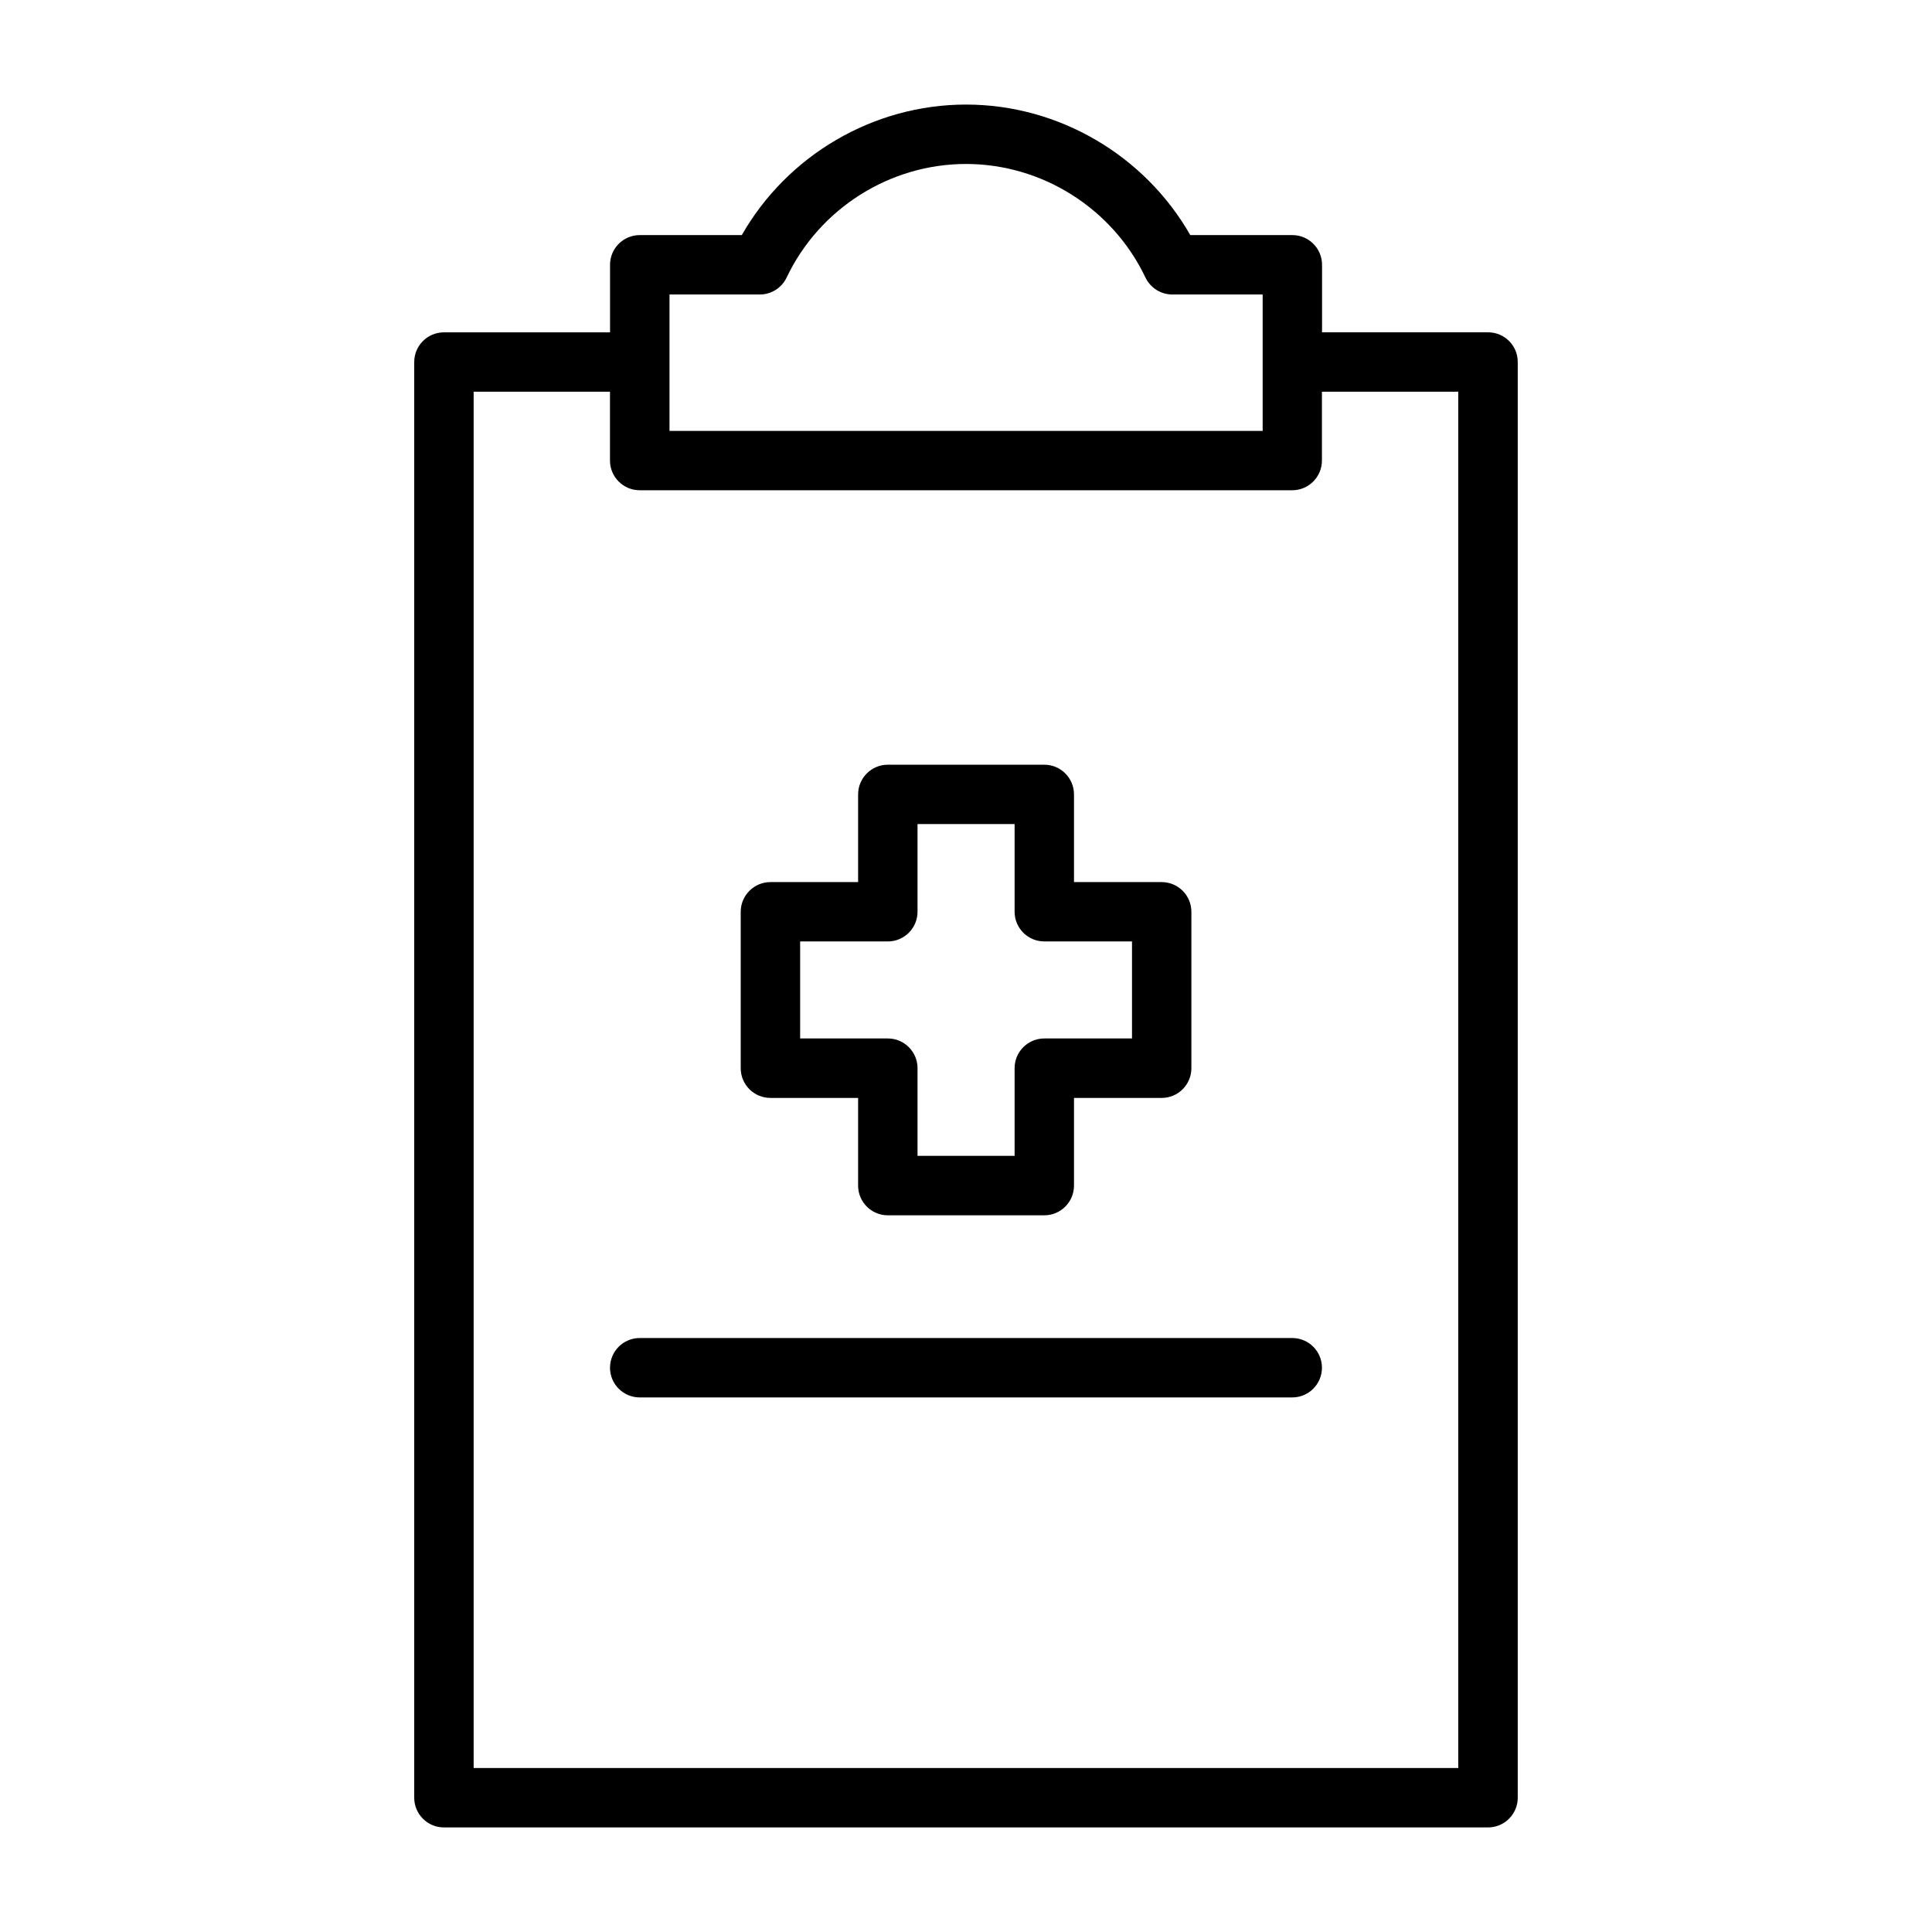 <?xml version="1.0" encoding="UTF-8"?>
<!-- Uploaded to: ICON Repo, www.iconrepo.com, Generator: ICON Repo Mixer Tools -->
<svg fill="#000000" width="800px" height="800px" version="1.1" viewBox="144 144 512 512" xmlns="http://www.w3.org/2000/svg">
 <g>
  <path d="m348.17 434.96h23.238v23.238c0 4.344 3.527 7.871 7.871 7.871h41.469c4.344 0 7.871-3.527 7.871-7.871v-23.238h23.238c4.344 0 7.871-3.527 7.871-7.871v-41.453c0-4.344-3.527-7.871-7.871-7.871h-23.238v-23.238c0-4.344-3.527-7.871-7.871-7.871h-41.469c-4.344 0-7.871 3.527-7.871 7.871v23.238h-23.238c-4.344 0-7.871 3.527-7.871 7.871v41.453c0 4.344 3.512 7.871 7.871 7.871zm7.875-41.469h23.238c4.344 0 7.871-3.527 7.871-7.871v-23.238h25.727v23.238c0 4.344 3.527 7.871 7.871 7.871h23.238v25.711h-23.238c-4.344 0-7.871 3.527-7.871 7.871v23.238h-25.727v-23.238c0-4.344-3.527-7.871-7.871-7.871h-23.238z"/>
  <path d="m538.36 232.06h-44.004v-17.887c0-4.344-3.527-7.871-7.871-7.871h-27.047c-12.094-21.16-34.875-34.59-59.434-34.59-24.562 0-47.344 13.43-59.418 34.59h-27.047c-4.344 0-7.871 3.527-7.871 7.871v17.902h-44.023c-4.344 0-7.871 3.527-7.871 7.871v380.47c0 4.344 3.527 7.871 7.871 7.871h276.7c4.344 0 7.871-3.527 7.871-7.871v-380.48c0.016-4.348-3.512-7.871-7.859-7.871zm-216.95-10.016h23.945c3.039 0 5.809-1.746 7.117-4.504 8.676-18.277 27.336-30.086 47.535-30.086s38.855 11.809 47.547 30.086c1.309 2.738 4.078 4.504 7.117 4.504h23.945v36.148h-157.19v-36.148zm209.08 390.5h-260.97v-364.74h36.133v18.246c0 4.344 3.527 7.871 7.871 7.871h172.93c4.344 0 7.871-3.527 7.871-7.871v-18.246h36.133v364.74z"/>
  <path d="m486.46 498.59h-172.93c-4.344 0-7.871 3.527-7.871 7.871s3.527 7.871 7.871 7.871h172.93c4.344 0 7.871-3.527 7.871-7.871s-3.512-7.871-7.871-7.871z"/>
 </g>
</svg>